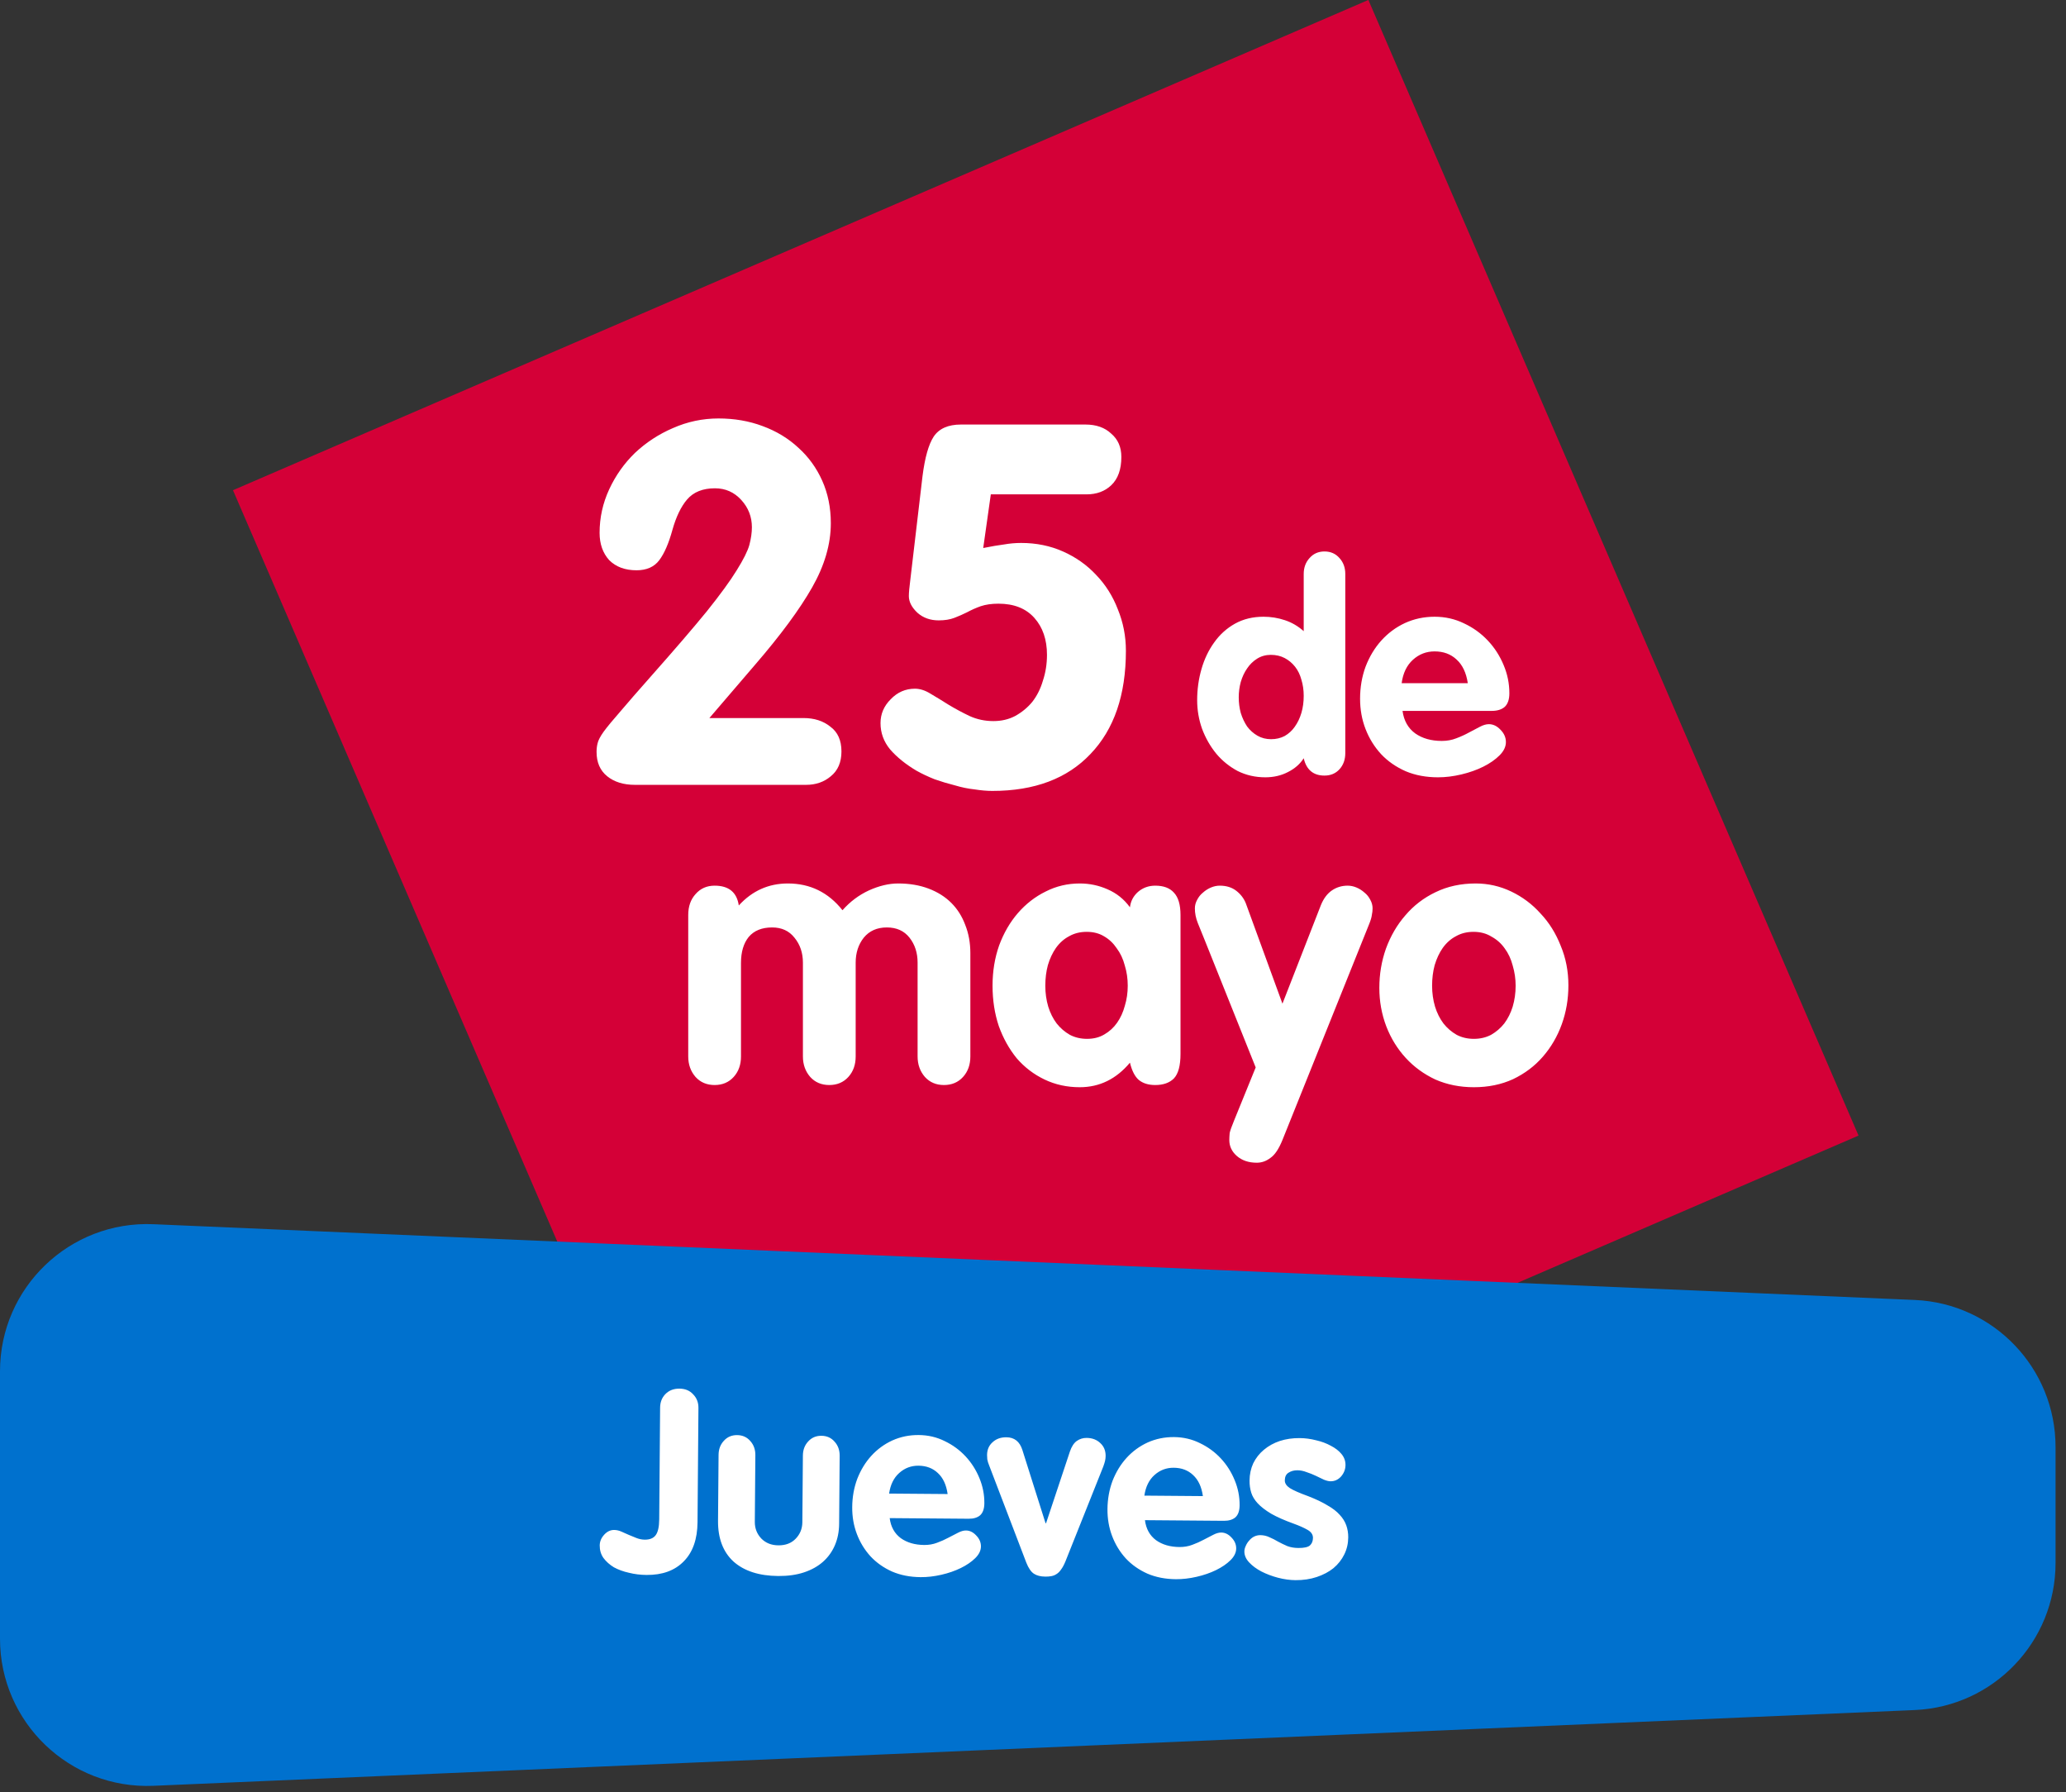 <svg width="196" height="170" viewBox="0 0 196 170" fill="none" xmlns="http://www.w3.org/2000/svg">
<rect x="0" y="0" width="196" height="170" fill="#333333" stroke="none"/>
<g clip-path="url(#clip0_847_5804)">
<path d="M129.817 -0.005L22.102 46.496L68.603 154.211L176.318 107.71L129.817 -0.005Z" fill="#D40037"/>
<path d="M74.746 83.797C76.855 83.797 78.582 84.642 79.926 86.334C80.644 85.523 81.478 84.897 82.428 84.457C83.402 84.017 84.329 83.797 85.209 83.797C86.275 83.797 87.237 83.959 88.094 84.283C88.952 84.608 89.67 85.06 90.249 85.639C90.829 86.218 91.269 86.913 91.57 87.725C91.895 88.536 92.057 89.428 92.057 90.401V100.203C92.057 100.991 91.825 101.64 91.362 102.15C90.898 102.66 90.296 102.915 89.554 102.915C88.813 102.915 88.21 102.66 87.747 102.15C87.283 101.617 87.052 100.968 87.052 100.203V91.305C87.052 90.378 86.797 89.59 86.287 88.941C85.777 88.292 85.059 87.968 84.132 87.968C83.205 87.968 82.475 88.292 81.942 88.941C81.432 89.59 81.177 90.378 81.177 91.305V100.203C81.177 100.991 80.945 101.64 80.482 102.15C80.018 102.66 79.416 102.915 78.674 102.915C77.933 102.915 77.33 102.66 76.867 102.15C76.403 101.617 76.172 100.968 76.172 100.203V91.305C76.172 90.378 75.905 89.59 75.372 88.941C74.862 88.292 74.156 87.968 73.252 87.968C72.279 87.968 71.537 88.269 71.027 88.872C70.541 89.474 70.297 90.297 70.297 91.34V100.203C70.297 100.991 70.066 101.64 69.602 102.15C69.139 102.66 68.536 102.915 67.795 102.915C67.053 102.915 66.451 102.66 65.987 102.15C65.524 101.617 65.292 100.968 65.292 100.203V86.786C65.292 85.975 65.524 85.315 65.987 84.805C66.451 84.272 67.053 84.005 67.795 84.005C69.139 84.005 69.903 84.631 70.089 85.882C71.363 84.492 72.916 83.797 74.746 83.797ZM99.168 93.495C99.168 94.19 99.26 94.85 99.445 95.476C99.631 96.079 99.897 96.612 100.245 97.075C100.593 97.515 101.01 97.874 101.496 98.153C101.983 98.407 102.528 98.535 103.13 98.535C103.756 98.535 104.3 98.396 104.764 98.118C105.25 97.84 105.656 97.469 105.98 97.005C106.305 96.542 106.548 96.009 106.71 95.406C106.896 94.804 106.988 94.167 106.988 93.495C106.988 92.823 106.896 92.185 106.71 91.583C106.548 90.957 106.293 90.413 105.946 89.949C105.621 89.463 105.216 89.08 104.729 88.802C104.266 88.524 103.721 88.385 103.095 88.385C102.47 88.385 101.913 88.524 101.427 88.802C100.94 89.057 100.523 89.428 100.175 89.914C99.851 90.378 99.596 90.922 99.411 91.548C99.249 92.151 99.168 92.799 99.168 93.495ZM102.435 83.797C103.362 83.797 104.242 83.982 105.077 84.353C105.934 84.724 106.641 85.291 107.197 86.056C107.266 85.477 107.521 84.99 107.962 84.596C108.425 84.202 108.97 84.005 109.595 84.005C110.383 84.005 110.974 84.225 111.368 84.666C111.785 85.106 111.994 85.813 111.994 86.786V99.96C111.994 101.072 111.785 101.849 111.368 102.289C110.951 102.706 110.36 102.915 109.595 102.915C108.947 102.915 108.425 102.752 108.031 102.428C107.66 102.104 107.382 101.559 107.197 100.794C105.899 102.347 104.312 103.123 102.435 103.123C101.23 103.123 100.118 102.88 99.098 102.393C98.078 101.907 97.198 101.235 96.456 100.377C95.738 99.497 95.17 98.477 94.753 97.318C94.359 96.136 94.162 94.862 94.162 93.495C94.162 92.127 94.371 90.853 94.788 89.671C95.228 88.489 95.819 87.47 96.561 86.612C97.325 85.732 98.206 85.048 99.202 84.561C100.199 84.052 101.276 83.797 102.435 83.797ZM115.721 84.005C116.346 84.005 116.868 84.168 117.285 84.492C117.702 84.816 118.003 85.21 118.189 85.674L121.665 95.198L125.314 85.847C125.569 85.222 125.917 84.758 126.357 84.457C126.798 84.156 127.296 84.005 127.852 84.005C128.13 84.005 128.408 84.063 128.686 84.179C128.964 84.295 129.219 84.457 129.451 84.666C129.683 84.851 129.868 85.083 130.007 85.361C130.146 85.616 130.216 85.882 130.216 86.16C130.216 86.369 130.192 86.578 130.146 86.786C130.123 86.995 130.042 87.273 129.903 87.62L121.665 108.129C121.317 108.986 120.935 109.554 120.518 109.832C120.124 110.133 119.695 110.284 119.231 110.284C118.467 110.284 117.841 110.075 117.354 109.658C116.868 109.241 116.624 108.731 116.624 108.129C116.624 107.943 116.636 107.723 116.659 107.468C116.706 107.236 116.845 106.842 117.076 106.286L119.127 101.246L114.296 89.184C114.041 88.536 113.821 87.991 113.635 87.551C113.45 87.087 113.357 86.624 113.357 86.16C113.357 85.882 113.427 85.616 113.566 85.361C113.705 85.083 113.89 84.851 114.122 84.666C114.354 84.457 114.608 84.295 114.886 84.179C115.165 84.063 115.443 84.005 115.721 84.005ZM135.862 93.495C135.862 94.19 135.955 94.85 136.14 95.476C136.326 96.079 136.592 96.612 136.94 97.075C137.287 97.515 137.704 97.874 138.191 98.153C138.678 98.407 139.222 98.535 139.825 98.535C140.427 98.535 140.972 98.407 141.458 98.153C141.945 97.874 142.362 97.515 142.71 97.075C143.057 96.612 143.324 96.079 143.509 95.476C143.695 94.85 143.787 94.19 143.787 93.495C143.787 92.846 143.695 92.209 143.509 91.583C143.347 90.957 143.092 90.413 142.745 89.949C142.42 89.486 142.003 89.115 141.493 88.837C141.007 88.536 140.439 88.385 139.79 88.385C139.164 88.385 138.608 88.524 138.122 88.802C137.635 89.057 137.218 89.428 136.87 89.914C136.546 90.378 136.291 90.922 136.105 91.548C135.943 92.151 135.862 92.799 135.862 93.495ZM130.857 93.703C130.857 92.406 131.065 91.166 131.482 89.984C131.923 88.779 132.537 87.725 133.325 86.821C134.113 85.894 135.063 85.164 136.175 84.631C137.31 84.075 138.585 83.797 139.999 83.797C141.18 83.797 142.304 84.052 143.37 84.561C144.436 85.071 145.363 85.766 146.151 86.647C146.962 87.504 147.599 88.524 148.063 89.706C148.549 90.865 148.793 92.116 148.793 93.46C148.793 94.758 148.584 95.986 148.167 97.144C147.75 98.303 147.147 99.334 146.36 100.238C145.595 101.119 144.656 101.825 143.544 102.358C142.432 102.868 141.192 103.123 139.825 103.123C138.504 103.123 137.287 102.88 136.175 102.393C135.086 101.883 134.147 101.2 133.359 100.342C132.572 99.485 131.957 98.489 131.517 97.353C131.077 96.194 130.857 94.978 130.857 93.703Z" fill="white"/>
<path d="M68.163 39.691C69.668 39.691 71.059 39.931 72.34 40.411C73.651 40.891 74.787 41.579 75.748 42.475C76.707 43.339 77.46 44.379 78.004 45.595C78.547 46.811 78.82 48.155 78.82 49.627C78.82 51.611 78.228 53.643 77.043 55.723C75.859 57.803 74.052 60.251 71.62 63.067L67.299 68.107H76.228C77.251 68.107 78.1 68.379 78.772 68.923C79.475 69.435 79.828 70.219 79.828 71.275C79.828 72.299 79.492 73.083 78.82 73.627C78.18 74.171 77.395 74.443 76.468 74.443H60.243C59.156 74.443 58.276 74.171 57.603 73.627C56.931 73.083 56.596 72.315 56.596 71.323C56.596 71.035 56.627 70.763 56.691 70.507C56.755 70.219 56.947 69.851 57.267 69.403C57.62 68.923 58.148 68.283 58.852 67.483C59.556 66.651 60.532 65.531 61.779 64.123C64.019 61.595 65.779 59.547 67.059 57.979C68.34 56.379 69.284 55.083 69.891 54.091C70.531 53.067 70.931 52.267 71.091 51.691C71.251 51.083 71.332 50.523 71.332 50.011C71.332 49.019 70.996 48.155 70.323 47.419C69.651 46.683 68.82 46.315 67.828 46.315C66.675 46.315 65.796 46.667 65.188 47.371C64.612 48.043 64.147 49.003 63.795 50.251C63.444 51.531 63.028 52.491 62.547 53.131C62.068 53.771 61.347 54.091 60.388 54.091C59.3 54.091 58.435 53.771 57.795 53.131C57.188 52.459 56.883 51.595 56.883 50.539C56.883 49.099 57.188 47.723 57.795 46.411C58.404 45.099 59.219 43.947 60.243 42.955C61.3 41.963 62.499 41.179 63.843 40.603C65.219 39.995 66.659 39.691 68.163 39.691ZM102.974 40.267C103.998 40.267 104.814 40.555 105.422 41.131C106.062 41.675 106.382 42.411 106.382 43.339C106.382 44.523 106.062 45.419 105.422 46.027C104.814 46.603 104.03 46.891 103.07 46.891H93.998L93.278 51.979C94.078 51.819 94.734 51.707 95.246 51.643C95.79 51.547 96.334 51.499 96.878 51.499C98.318 51.499 99.646 51.771 100.862 52.315C102.078 52.859 103.118 53.595 103.982 54.523C104.878 55.451 105.566 56.539 106.046 57.787C106.558 59.035 106.814 60.347 106.814 61.723C106.814 65.915 105.694 69.179 103.454 71.515C101.246 73.851 98.142 75.019 94.142 75.019C93.63 75.019 93.07 74.971 92.462 74.875C91.854 74.811 91.23 74.683 90.59 74.491C89.95 74.331 89.31 74.139 88.67 73.915C88.03 73.659 87.454 73.387 86.942 73.099C85.918 72.491 85.086 71.819 84.446 71.083C83.838 70.347 83.534 69.515 83.534 68.587C83.534 67.723 83.854 66.971 84.494 66.331C85.134 65.659 85.902 65.323 86.798 65.323C87.278 65.323 87.774 65.483 88.286 65.803C88.83 66.123 89.406 66.475 90.014 66.859C90.654 67.243 91.31 67.595 91.982 67.915C92.686 68.235 93.438 68.395 94.238 68.395C95.006 68.395 95.694 68.235 96.302 67.915C96.942 67.563 97.486 67.115 97.934 66.571C98.382 65.995 98.718 65.323 98.942 64.555C99.198 63.787 99.326 62.971 99.326 62.107C99.326 60.667 98.926 59.499 98.126 58.603C97.326 57.707 96.19 57.259 94.718 57.259C94.078 57.259 93.518 57.339 93.038 57.499C92.59 57.659 92.158 57.851 91.742 58.075C91.358 58.267 90.958 58.443 90.542 58.603C90.126 58.763 89.63 58.843 89.054 58.843C88.254 58.843 87.582 58.603 87.038 58.123C86.494 57.611 86.222 57.083 86.222 56.539C86.222 56.219 86.27 55.691 86.366 54.955L87.518 45.163C87.742 43.403 88.094 42.155 88.574 41.419C89.086 40.651 89.95 40.267 91.166 40.267H102.974Z" fill="white"/>
<path d="M117.518 66.14C117.518 66.652 117.582 67.145 117.71 67.62C117.856 68.094 118.057 68.523 118.313 68.907C118.587 69.272 118.916 69.564 119.299 69.784C119.683 70.003 120.112 70.112 120.587 70.112C121.061 70.112 121.491 70.012 121.874 69.811C122.258 69.592 122.577 69.3 122.833 68.934C123.107 68.551 123.317 68.113 123.463 67.62C123.609 67.126 123.682 66.588 123.682 66.003C123.682 65.455 123.609 64.944 123.463 64.469C123.335 63.994 123.134 63.584 122.86 63.236C122.586 62.89 122.258 62.616 121.874 62.415C121.491 62.214 121.052 62.113 120.559 62.113C120.084 62.113 119.655 62.232 119.272 62.469C118.888 62.707 118.569 63.017 118.313 63.401C118.057 63.766 117.856 64.195 117.71 64.688C117.582 65.163 117.518 65.647 117.518 66.14ZM125.654 52.306C126.239 52.306 126.714 52.517 127.079 52.937C127.444 53.338 127.627 53.84 127.627 54.443V71.427C127.627 72.048 127.444 72.559 127.079 72.961C126.714 73.363 126.239 73.564 125.654 73.564C124.595 73.564 123.938 73.016 123.682 71.92C123.335 72.468 122.833 72.906 122.175 73.235C121.536 73.564 120.824 73.728 120.039 73.728C119.089 73.728 118.212 73.527 117.409 73.126C116.624 72.706 115.948 72.158 115.382 71.482C114.816 70.788 114.368 70.003 114.039 69.126C113.729 68.25 113.574 67.346 113.574 66.414C113.574 65.391 113.711 64.405 113.985 63.456C114.259 62.506 114.66 61.666 115.19 60.935C115.72 60.187 116.377 59.593 117.162 59.155C117.948 58.717 118.852 58.497 119.874 58.497C120.568 58.497 121.244 58.607 121.901 58.826C122.559 59.045 123.152 59.392 123.682 59.867V54.443C123.682 53.84 123.865 53.338 124.23 52.937C124.595 52.517 125.07 52.306 125.654 52.306ZM139.248 64.798C139.102 63.812 138.745 63.063 138.179 62.552C137.631 62.04 136.937 61.785 136.097 61.785C135.312 61.785 134.627 62.05 134.043 62.579C133.458 63.109 133.102 63.848 132.974 64.798H139.248ZM136.097 58.497C137.102 58.497 138.033 58.708 138.891 59.127C139.75 59.529 140.499 60.068 141.138 60.744C141.777 61.419 142.279 62.196 142.644 63.072C143.01 63.931 143.192 64.825 143.192 65.757C143.192 66.341 143.046 66.77 142.754 67.044C142.462 67.3 142.051 67.428 141.521 67.428H133.057C133.184 68.359 133.586 69.071 134.262 69.564C134.938 70.039 135.778 70.277 136.782 70.277C137.275 70.277 137.732 70.195 138.152 70.03C138.59 69.866 138.992 69.683 139.357 69.482C139.741 69.281 140.088 69.099 140.398 68.934C140.709 68.77 140.992 68.688 141.247 68.688C141.649 68.688 142.014 68.861 142.343 69.208C142.69 69.555 142.864 69.948 142.864 70.386C142.864 70.825 142.663 71.245 142.261 71.646C141.859 72.048 141.348 72.404 140.727 72.715C140.106 73.025 139.412 73.272 138.645 73.454C137.878 73.637 137.138 73.728 136.426 73.728C135.294 73.728 134.271 73.537 133.358 73.153C132.445 72.751 131.669 72.213 131.03 71.537C130.39 70.843 129.897 70.048 129.55 69.154C129.203 68.259 129.03 67.3 129.03 66.277C129.03 65.2 129.203 64.186 129.55 63.236C129.915 62.287 130.409 61.465 131.03 60.771C131.669 60.059 132.417 59.502 133.276 59.1C134.152 58.698 135.093 58.497 136.097 58.497Z" fill="white"/>
<path d="M181.649 162.198L14.56 169.384C6.621 169.725 0 163.381 0 155.434V130.065C0 122.118 6.621 115.775 14.56 116.116L181.649 123.301C189.121 123.621 195.009 129.771 195.009 137.25V148.249C195.009 155.725 189.116 161.874 181.649 162.198Z" fill="#0071CE"/>
<path d="M64.457 131.712C65.007 131.717 65.441 131.898 65.762 132.256C66.098 132.598 66.265 133.028 66.26 133.545L66.174 144.38C66.161 145.996 65.722 147.237 64.859 148.103C64.011 148.969 62.836 149.396 61.334 149.384C60.752 149.379 60.195 149.31 59.663 149.176C59.13 149.059 58.655 148.885 58.236 148.656C57.834 148.41 57.505 148.117 57.25 147.775C57.01 147.434 56.892 147.037 56.895 146.584C56.898 146.213 57.039 145.875 57.316 145.57C57.593 145.265 57.909 145.114 58.265 145.117C58.491 145.119 58.717 145.169 58.942 145.268C59.184 145.367 59.425 145.474 59.667 145.589C59.909 145.687 60.15 145.786 60.392 145.885C60.65 145.984 60.908 146.035 61.166 146.037C61.635 146.041 61.975 145.906 62.188 145.633C62.416 145.344 62.534 144.836 62.539 144.109L62.624 133.516C62.629 132.999 62.794 132.572 63.12 132.235C63.462 131.882 63.908 131.708 64.457 131.712ZM69.93 136.12C70.447 136.124 70.866 136.313 71.186 136.687C71.506 137.045 71.665 137.491 71.66 138.024L71.609 144.351C71.605 144.965 71.81 145.492 72.227 145.932C72.644 146.355 73.183 146.57 73.846 146.575C74.525 146.581 75.068 146.375 75.475 145.958C75.899 145.525 76.113 145.001 76.118 144.387L76.169 138.061C76.173 137.527 76.338 137.084 76.664 136.731C76.991 136.362 77.412 136.18 77.929 136.184C78.447 136.188 78.865 136.377 79.185 136.752C79.506 137.11 79.664 137.555 79.659 138.089L79.608 144.537C79.602 145.28 79.467 145.958 79.204 146.57C78.94 147.182 78.564 147.704 78.076 148.136C77.588 148.569 76.987 148.903 76.274 149.14C75.561 149.377 74.744 149.491 73.823 149.484C72.013 149.469 70.602 149.014 69.591 148.117C68.597 147.204 68.106 145.915 68.119 144.25L68.17 137.996C68.174 137.463 68.339 137.02 68.665 136.667C68.991 136.298 69.413 136.116 69.93 136.12ZM89.901 141.71C89.778 140.837 89.469 140.171 88.971 139.715C88.49 139.259 87.878 139.027 87.135 139.021C86.44 139.016 85.832 139.245 85.311 139.71C84.79 140.174 84.47 140.826 84.35 141.666L89.901 141.71ZM87.158 136.113C88.047 136.12 88.869 136.312 89.626 136.69C90.383 137.052 91.041 137.534 91.602 138.136C92.163 138.739 92.602 139.429 92.919 140.207C93.236 140.969 93.391 141.762 93.385 142.587C93.38 143.104 93.248 143.482 92.987 143.723C92.727 143.947 92.363 144.057 91.894 144.053L84.404 143.993C84.51 144.818 84.861 145.451 85.455 145.893C86.05 146.318 86.791 146.534 87.68 146.541C88.117 146.544 88.521 146.475 88.894 146.332C89.283 146.19 89.64 146.031 89.964 145.856C90.305 145.681 90.614 145.522 90.889 145.379C91.165 145.235 91.416 145.165 91.643 145.167C91.998 145.169 92.32 145.326 92.609 145.635C92.913 145.944 93.064 146.293 93.061 146.681C93.058 147.069 92.877 147.439 92.519 147.792C92.16 148.144 91.705 148.456 91.153 148.726C90.602 148.996 89.986 149.21 89.306 149.366C88.626 149.522 87.971 149.598 87.341 149.592C86.339 149.584 85.435 149.407 84.63 149.062C83.825 148.7 83.142 148.217 82.581 147.615C82.02 146.996 81.589 146.29 81.289 145.496C80.988 144.701 80.841 143.852 80.849 142.947C80.856 141.993 81.017 141.097 81.331 140.26C81.661 139.422 82.103 138.698 82.657 138.089C83.228 137.463 83.894 136.975 84.657 136.626C85.435 136.277 86.269 136.105 87.158 136.113ZM95.474 136.325C96.233 136.331 96.739 136.731 96.991 137.525L99.19 144.476L99.239 144.476L101.499 137.682C101.665 137.199 101.885 136.861 102.162 136.669C102.438 136.478 102.746 136.383 103.085 136.386C103.618 136.39 104.053 136.555 104.39 136.881C104.727 137.191 104.894 137.596 104.89 138.097C104.888 138.259 104.871 138.412 104.837 138.558C104.804 138.703 104.746 138.888 104.663 139.114L101.076 148.103C100.944 148.425 100.805 148.682 100.658 148.875C100.527 149.068 100.38 149.212 100.218 149.308C100.072 149.404 99.909 149.467 99.731 149.498C99.57 149.529 99.384 149.544 99.174 149.542C98.721 149.538 98.358 149.447 98.085 149.267C97.812 149.087 97.572 148.737 97.366 148.218L93.852 139.027C93.757 138.8 93.694 138.597 93.663 138.419C93.648 138.225 93.641 138.088 93.642 138.007C93.646 137.506 93.819 137.103 94.161 136.799C94.503 136.479 94.94 136.321 95.474 136.325ZM114.117 141.905C113.995 141.031 113.685 140.366 113.188 139.909C112.707 139.453 112.094 139.222 111.351 139.216C110.656 139.21 110.048 139.44 109.527 139.904C109.006 140.369 108.686 141.021 108.566 141.86L114.117 141.905ZM111.374 136.307C112.263 136.314 113.086 136.507 113.842 136.884C114.599 137.246 115.258 137.728 115.819 138.331C116.379 138.933 116.818 139.623 117.135 140.402C117.452 141.164 117.608 141.957 117.601 142.781C117.597 143.298 117.465 143.677 117.204 143.917C116.944 144.141 116.579 144.252 116.11 144.248L108.62 144.188C108.727 145.013 109.077 145.646 109.672 146.087C110.266 146.512 111.008 146.728 111.897 146.735C112.333 146.739 112.738 146.669 113.11 146.527C113.499 146.384 113.856 146.226 114.181 146.05C114.522 145.875 114.83 145.716 115.106 145.573C115.382 145.43 115.633 145.359 115.859 145.361C116.215 145.364 116.537 145.52 116.825 145.829C117.13 146.139 117.28 146.487 117.277 146.875C117.274 147.263 117.093 147.633 116.735 147.986C116.377 148.339 115.922 148.65 115.37 148.921C114.818 149.191 114.202 149.404 113.522 149.56C112.842 149.716 112.187 149.792 111.557 149.787C110.555 149.779 109.652 149.602 108.846 149.256C108.041 148.894 107.358 148.412 106.797 147.809C106.237 147.191 105.806 146.484 105.505 145.69C105.205 144.896 105.058 144.046 105.065 143.141C105.073 142.188 105.234 141.292 105.547 140.454C105.877 139.616 106.319 138.893 106.874 138.283C107.444 137.657 108.111 137.17 108.873 136.82C109.652 136.471 110.486 136.3 111.374 136.307ZM123.303 136.403C123.82 136.407 124.337 136.476 124.853 136.609C125.369 136.726 125.836 136.9 126.255 137.13C126.673 137.343 127.011 137.604 127.267 137.913C127.523 138.222 127.649 138.571 127.646 138.959C127.643 139.363 127.503 139.725 127.225 140.046C126.948 140.351 126.616 140.502 126.228 140.499C126.05 140.497 125.84 140.447 125.599 140.348C125.357 140.233 125.1 140.11 124.826 139.979C124.552 139.847 124.262 139.732 123.956 139.632C123.666 139.517 123.376 139.458 123.085 139.456C122.762 139.453 122.478 139.531 122.234 139.691C122.007 139.835 121.892 140.076 121.889 140.416C121.887 140.69 122.047 140.934 122.368 141.147C122.706 141.359 123.286 141.615 124.107 141.912C124.832 142.193 125.436 142.48 125.919 142.775C126.417 143.054 126.811 143.356 127.099 143.682C127.388 143.991 127.595 144.324 127.721 144.68C127.848 145.037 127.909 145.417 127.906 145.821C127.902 146.403 127.776 146.943 127.53 147.442C127.283 147.941 126.94 148.375 126.501 148.743C126.062 149.095 125.534 149.374 124.919 149.579C124.303 149.784 123.631 149.884 122.904 149.878C122.371 149.874 121.814 149.797 121.233 149.646C120.669 149.496 120.145 149.298 119.662 149.052C119.196 148.806 118.81 148.52 118.506 148.194C118.201 147.869 118.05 147.52 118.053 147.148C118.055 146.987 118.096 146.817 118.179 146.64C118.261 146.447 118.367 146.278 118.498 146.134C118.628 145.973 118.783 145.845 118.962 145.749C119.156 145.654 119.359 145.607 119.569 145.609C119.876 145.611 120.166 145.678 120.44 145.81C120.714 145.925 120.987 146.065 121.261 146.229C121.534 146.376 121.824 146.516 122.13 146.648C122.436 146.763 122.783 146.823 123.171 146.826C123.704 146.83 124.069 146.752 124.264 146.592C124.459 146.416 124.558 146.174 124.56 145.867C124.563 145.56 124.395 145.308 124.057 145.112C123.72 144.915 123.277 144.718 122.729 144.519C121.859 144.205 121.15 143.892 120.603 143.581C120.056 143.253 119.631 142.927 119.326 142.601C119.022 142.275 118.814 141.934 118.704 141.578C118.594 141.221 118.54 140.841 118.544 140.437C118.548 139.839 118.666 139.291 118.896 138.792C119.143 138.293 119.477 137.867 119.9 137.515C120.34 137.147 120.843 136.868 121.41 136.679C121.993 136.489 122.624 136.397 123.303 136.403Z" fill="white"/>
</g>
<defs>
<clipPath id="clip0_847_5804">
<rect width="195.014" height="169.4" fill="white"/>
</clipPath>
</defs>
</svg>
